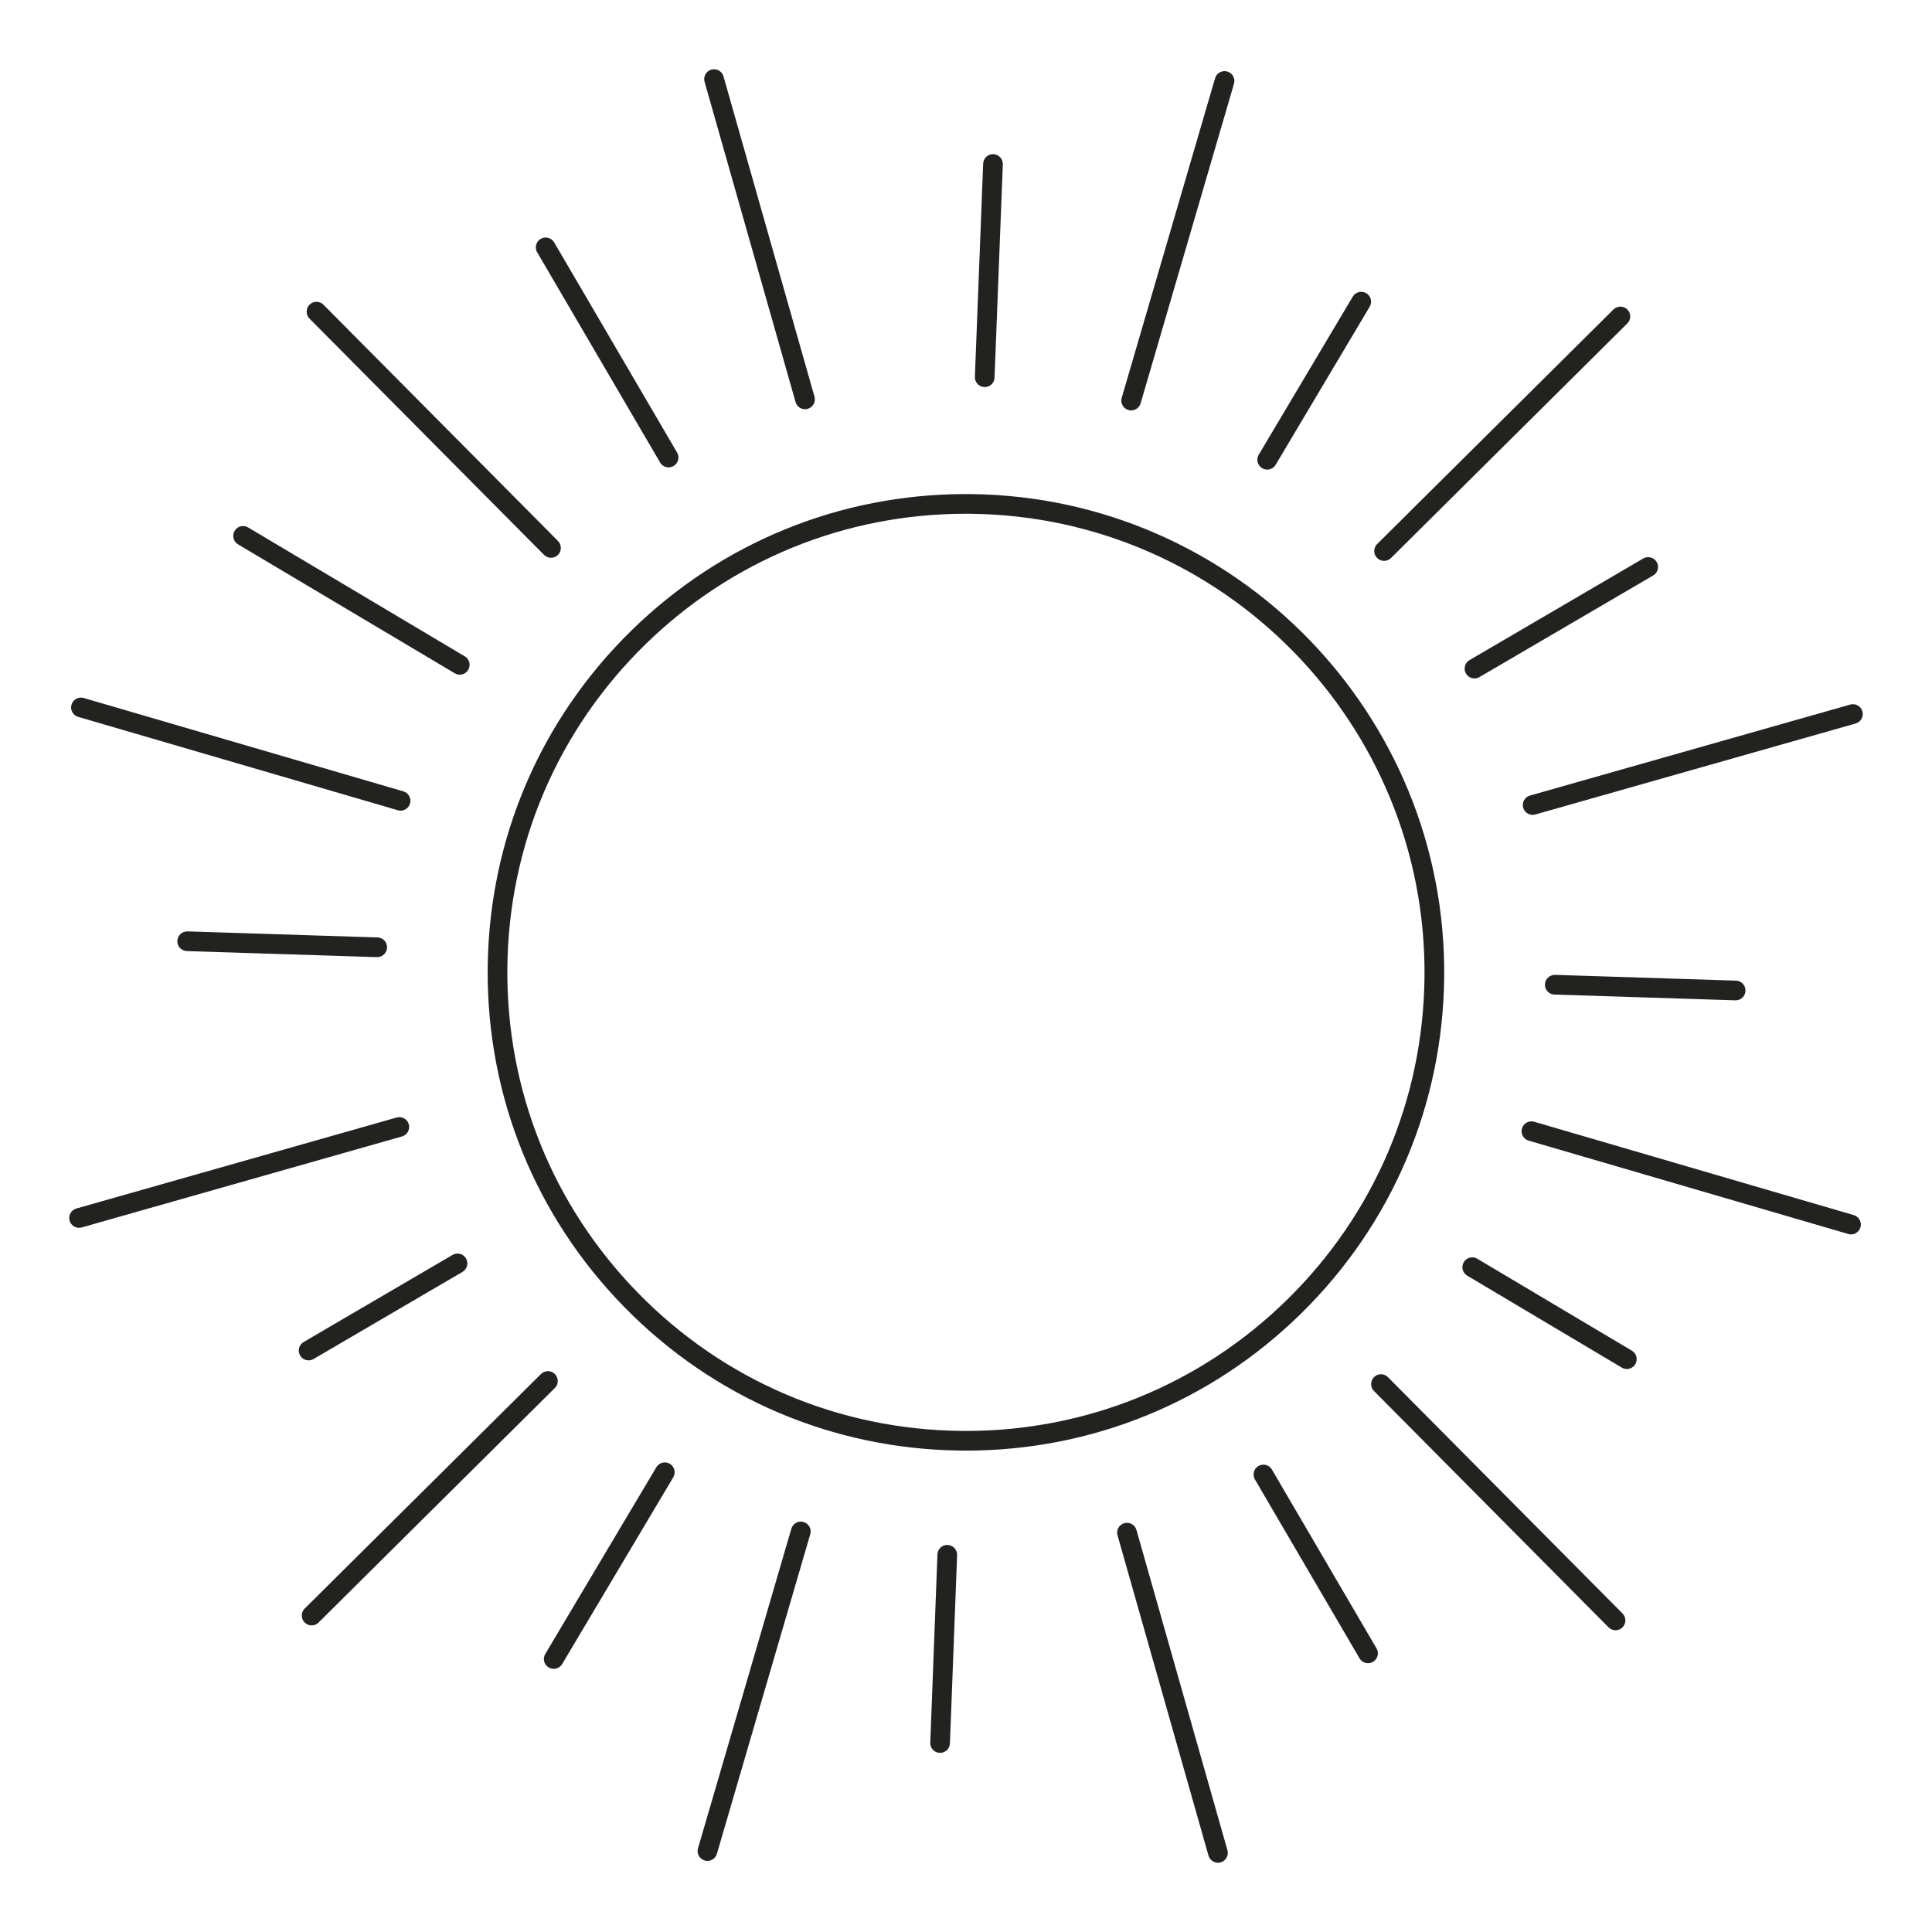 <?xml version="1.0" encoding="UTF-8"?><svg id="Ebene_1" xmlns="http://www.w3.org/2000/svg" viewBox="0 0 1200 1200"><defs><style>.cls-1{fill:#222221;stroke-width:0px;}</style></defs><path class="cls-1" d="M897.01,607.04c1.71-163.79-130.15-298.44-293.94-300.15-1.07-.01-2.13-.02-3.19-.02-78.12,0-151.91,30.12-207.76,84.82-56.34,55.17-87.97,128.85-89.18,207.63l-.04,3h0c-.44,78.79,29.65,153.12,84.82,209.46,55.52,56.69,129.79,88.37,209.14,89.2,1.07.01,2.13.02,3.19.02,78.12,0,151.91-30.12,207.76-84.82,56.69-55.52,88.37-129.79,89.2-209.14ZM884.78,606.92c-.8,76.08-31.17,147.29-85.53,200.53-53.56,52.45-124.31,81.33-199.21,81.33-1.01,0-2.04,0-3.06-.02-76.08-.79-147.3-31.17-200.53-85.53-53.23-54.36-82.11-126.19-81.32-202.27.79-76.08,31.17-147.29,85.53-200.53,53.56-52.45,124.3-81.33,199.21-81.33,1.02,0,2.04,0,3.06.02,157.05,1.64,283.49,130.75,281.85,287.8Z"/><path class="cls-1" d="M494.13,249.72c.74,2.62,3.16,4.44,5.88,4.44.56,0,1.12-.08,1.67-.23,3.24-.92,5.13-4.31,4.21-7.55l-56.51-198.93c-.92-3.23-4.3-5.12-7.55-4.21-3.24.92-5.13,4.31-4.21,7.55l56.51,198.93Z"/><path class="cls-1" d="M705.87,950.28c-.92-3.23-4.31-5.12-7.55-4.21-3.24.92-5.13,4.31-4.21,7.55l56.51,198.93c.74,2.62,3.16,4.44,5.88,4.44.56,0,1.12-.08,1.67-.23,3.24-.92,5.13-4.31,4.21-7.55l-56.51-198.93Z"/><path class="cls-1" d="M253.92,698.32c-.92-3.24-4.31-5.12-7.55-4.21l-198.93,56.51c-3.24.92-5.13,4.31-4.21,7.55.74,2.62,3.16,4.44,5.88,4.44.56,0,1.12-.08,1.67-.23l198.93-56.52c3.24-.92,5.13-4.31,4.21-7.55Z"/><path class="cls-1" d="M946.08,501.68c.74,2.62,3.16,4.44,5.88,4.44.56,0,1.12-.08,1.67-.23l198.93-56.51c3.24-.92,5.13-4.31,4.21-7.55-.92-3.23-4.3-5.12-7.55-4.21l-198.93,56.51c-3.24.92-5.13,4.31-4.21,7.55Z"/><path class="cls-1" d="M410,287.26c1.09,1.87,3.11,3.03,5.28,3.03,1.08,0,2.14-.29,3.08-.84,1.41-.82,2.41-2.15,2.83-3.73.41-1.58.19-3.23-.64-4.63l-76.35-130.54c-.82-1.41-2.15-2.41-3.73-2.83-1.58-.41-3.23-.19-4.63.64-1.41.82-2.41,2.15-2.83,3.73-.41,1.58-.19,3.23.64,4.63l76.35,130.54Z"/><path class="cls-1" d="M790,912.74c-1.7-2.91-5.45-3.89-8.36-2.19-1.41.83-2.41,2.15-2.83,3.73-.41,1.58-.19,3.23.64,4.63l64.98,111.1c1.09,1.87,3.11,3.03,5.28,3.03,1.08,0,2.14-.29,3.08-.84,1.41-.82,2.41-2.15,2.83-3.73s.19-3.23-.64-4.63l-64.98-111.1Z"/><path class="cls-1" d="M194.77,844.1l92.49-54.1c1.41-.82,2.41-2.15,2.83-3.73.41-1.58.19-3.23-.64-4.63-1.7-2.91-5.45-3.89-8.36-2.19l-92.49,54.1c-1.41.82-2.41,2.15-2.83,3.73-.41,1.58-.19,3.23.64,4.63,1.09,1.87,3.11,3.03,5.28,3.03,1.08,0,2.15-.29,3.08-.84Z"/><path class="cls-1" d="M909.91,413.73c-.41,1.58-.19,3.23.64,4.63,1.09,1.87,3.11,3.03,5.28,3.03,1.08,0,2.15-.29,3.08-.84l107.9-63.11c1.41-.82,2.41-2.15,2.83-3.73.41-1.58.19-3.23-.64-4.63-.82-1.41-2.15-2.42-3.73-2.83-1.58-.41-3.22-.19-4.63.64l-107.9,63.11c-1.41.82-2.41,2.15-2.83,3.73Z"/><path class="cls-1" d="M337.91,344.63c1.16,1.17,2.7,1.81,4.34,1.81s3.15-.63,4.3-1.77c1.16-1.15,1.8-2.68,1.81-4.31,0-1.63-.62-3.17-1.77-4.33l-145.69-146.77c-2.37-2.39-6.25-2.41-8.64-.03-1.16,1.15-1.8,2.68-1.81,4.32,0,1.63.62,3.17,1.77,4.33l145.69,146.77Z"/><path class="cls-1" d="M862.09,855.37c-2.37-2.39-6.25-2.41-8.64-.03-1.16,1.15-1.8,2.68-1.81,4.32,0,1.63.62,3.17,1.77,4.33l145.69,146.78c1.16,1.17,2.7,1.81,4.34,1.81s3.15-.63,4.3-1.77c1.16-1.15,1.8-2.68,1.81-4.32,0-1.63-.62-3.17-1.77-4.33l-145.69-146.77Z"/><path class="cls-1" d="M346.43,857.78c0-1.63-.62-3.17-1.77-4.33-2.37-2.39-6.25-2.41-8.64-.03l-146.77,145.69c-1.16,1.15-1.8,2.68-1.81,4.32s.62,3.17,1.77,4.33c1.16,1.17,2.7,1.81,4.34,1.81s3.15-.63,4.3-1.77l146.77-145.69c1.16-1.15,1.8-2.68,1.81-4.32Z"/><path class="cls-1" d="M859.68,348.36c1.62,0,3.15-.63,4.3-1.77l146.77-145.69c1.16-1.15,1.8-2.68,1.81-4.32,0-1.63-.62-3.17-1.77-4.33-2.37-2.39-6.25-2.41-8.64-.03l-146.77,145.69c-1.16,1.15-1.8,2.68-1.81,4.32,0,1.63.62,3.17,1.77,4.33,1.16,1.17,2.7,1.81,4.34,1.81Z"/><path class="cls-1" d="M147.84,338.11l134.6,80.07c.95.56,2.02.86,3.12.86,2.15,0,4.16-1.14,5.26-2.99,1.72-2.9.77-6.65-2.13-8.38l-134.59-80.07c-1.4-.83-3.04-1.07-4.63-.67-1.58.4-2.92,1.4-3.75,2.8-.83,1.4-1.07,3.05-.67,4.63.4,1.58,1.4,2.91,2.8,3.75Z"/><path class="cls-1" d="M1013.58,838.94l-96.02-57.12c-2.9-1.72-6.66-.77-8.38,2.13-.83,1.4-1.07,3.05-.67,4.63.4,1.58,1.4,2.91,2.8,3.75l96.02,57.12c.95.56,2.03.86,3.12.86,2.15,0,4.16-1.14,5.26-2.99,1.72-2.9.77-6.65-2.13-8.38Z"/><path class="cls-1" d="M416.05,909.19c-2.9-1.72-6.66-.76-8.38,2.13l-69,115.99c-1.72,2.9-.77,6.65,2.13,8.38.95.56,2.03.86,3.12.86,2.15,0,4.16-1.14,5.26-2.99l69-115.99c1.72-2.9.77-6.65-2.13-8.38Z"/><path class="cls-1" d="M783.95,290.81c.95.56,2.03.86,3.12.86,2.15,0,4.16-1.14,5.26-2.99l58.41-98.19c.83-1.4,1.07-3.05.67-4.63-.4-1.58-1.4-2.91-2.8-3.75-2.9-1.72-6.66-.76-8.38,2.13l-58.41,98.19c-.83,1.4-1.07,3.05-.67,4.63.4,1.58,1.4,2.91,2.8,3.75Z"/><path class="cls-1" d="M48.58,445.27l198.51,57.99c.56.16,1.14.25,1.72.25,2.7,0,5.11-1.81,5.86-4.4.46-1.57.28-3.22-.51-4.65-.78-1.43-2.08-2.47-3.65-2.93l-198.51-57.99c-3.24-.94-6.64.92-7.58,4.15-.46,1.57-.28,3.22.51,4.65.78,1.43,2.08,2.47,3.65,2.93Z"/><path class="cls-1" d="M1151.42,754.73l-198.51-57.99c-3.24-.94-6.64.92-7.58,4.15-.46,1.57-.28,3.22.51,4.65.78,1.43,2.08,2.47,3.65,2.93l198.51,57.99c.56.16,1.14.25,1.71.25,2.7,0,5.11-1.81,5.86-4.4.46-1.57.28-3.22-.51-4.65-.78-1.43-2.08-2.47-3.65-2.93Z"/><path class="cls-1" d="M499.11,945.34c-1.57-.46-3.22-.28-4.65.51-1.43.78-2.47,2.08-2.93,3.65l-57.99,198.51c-.46,1.57-.28,3.22.51,4.65.78,1.43,2.08,2.47,3.65,2.93.56.16,1.14.25,1.72.25,2.7,0,5.11-1.81,5.86-4.4l57.99-198.51c.46-1.57.28-3.22-.51-4.65-.78-1.43-2.08-2.47-3.65-2.93Z"/><path class="cls-1" d="M700.89,254.66c.56.16,1.14.25,1.71.25,2.7,0,5.11-1.81,5.86-4.4l57.99-198.5c.46-1.57.28-3.22-.51-4.65-.78-1.43-2.08-2.47-3.65-2.93-1.56-.46-3.22-.28-4.65.51-1.43.78-2.47,2.08-2.93,3.65l-57.99,198.5c-.46,1.57-.28,3.22.5,4.65.79,1.43,2.08,2.47,3.65,2.93Z"/><path class="cls-1" d="M116.45,578.51h-.19c-3.32,0-6,2.6-6.11,5.92-.05,1.63.53,3.19,1.65,4.38,1.12,1.19,2.63,1.87,4.26,1.93l118.03,3.75h.21c3.32,0,6-2.6,6.11-5.92.05-1.63-.53-3.19-1.65-4.38s-2.63-1.87-4.26-1.93l-118.05-3.76Z"/><path class="cls-1" d="M965.87,605.52c-3.38-.08-6.18,2.59-6.29,5.92-.05,1.63.53,3.19,1.65,4.38s2.63,1.88,4.26,1.93l112.34,3.57h.21c3.32,0,6-2.6,6.11-5.92.05-1.63-.53-3.19-1.65-4.38s-2.63-1.88-4.26-1.93l-112.37-3.58Z"/><path class="cls-1" d="M588.58,959.59c-3.43-.07-6.18,2.51-6.31,5.87l-4.46,116.94c-.13,3.37,2.51,6.21,5.88,6.34h.23c3.3,0,5.98-2.58,6.1-5.87l4.46-116.94c.13-3.37-2.51-6.21-5.9-6.34Z"/><path class="cls-1" d="M611.41,240.41h.22c3.3,0,5.98-2.58,6.1-5.87l5.14-132.44c.13-3.37-2.5-6.21-5.88-6.34-3.4-.08-6.2,2.53-6.33,5.87l-5.14,132.44c-.13,3.37,2.5,6.21,5.89,6.34Z"/></svg>